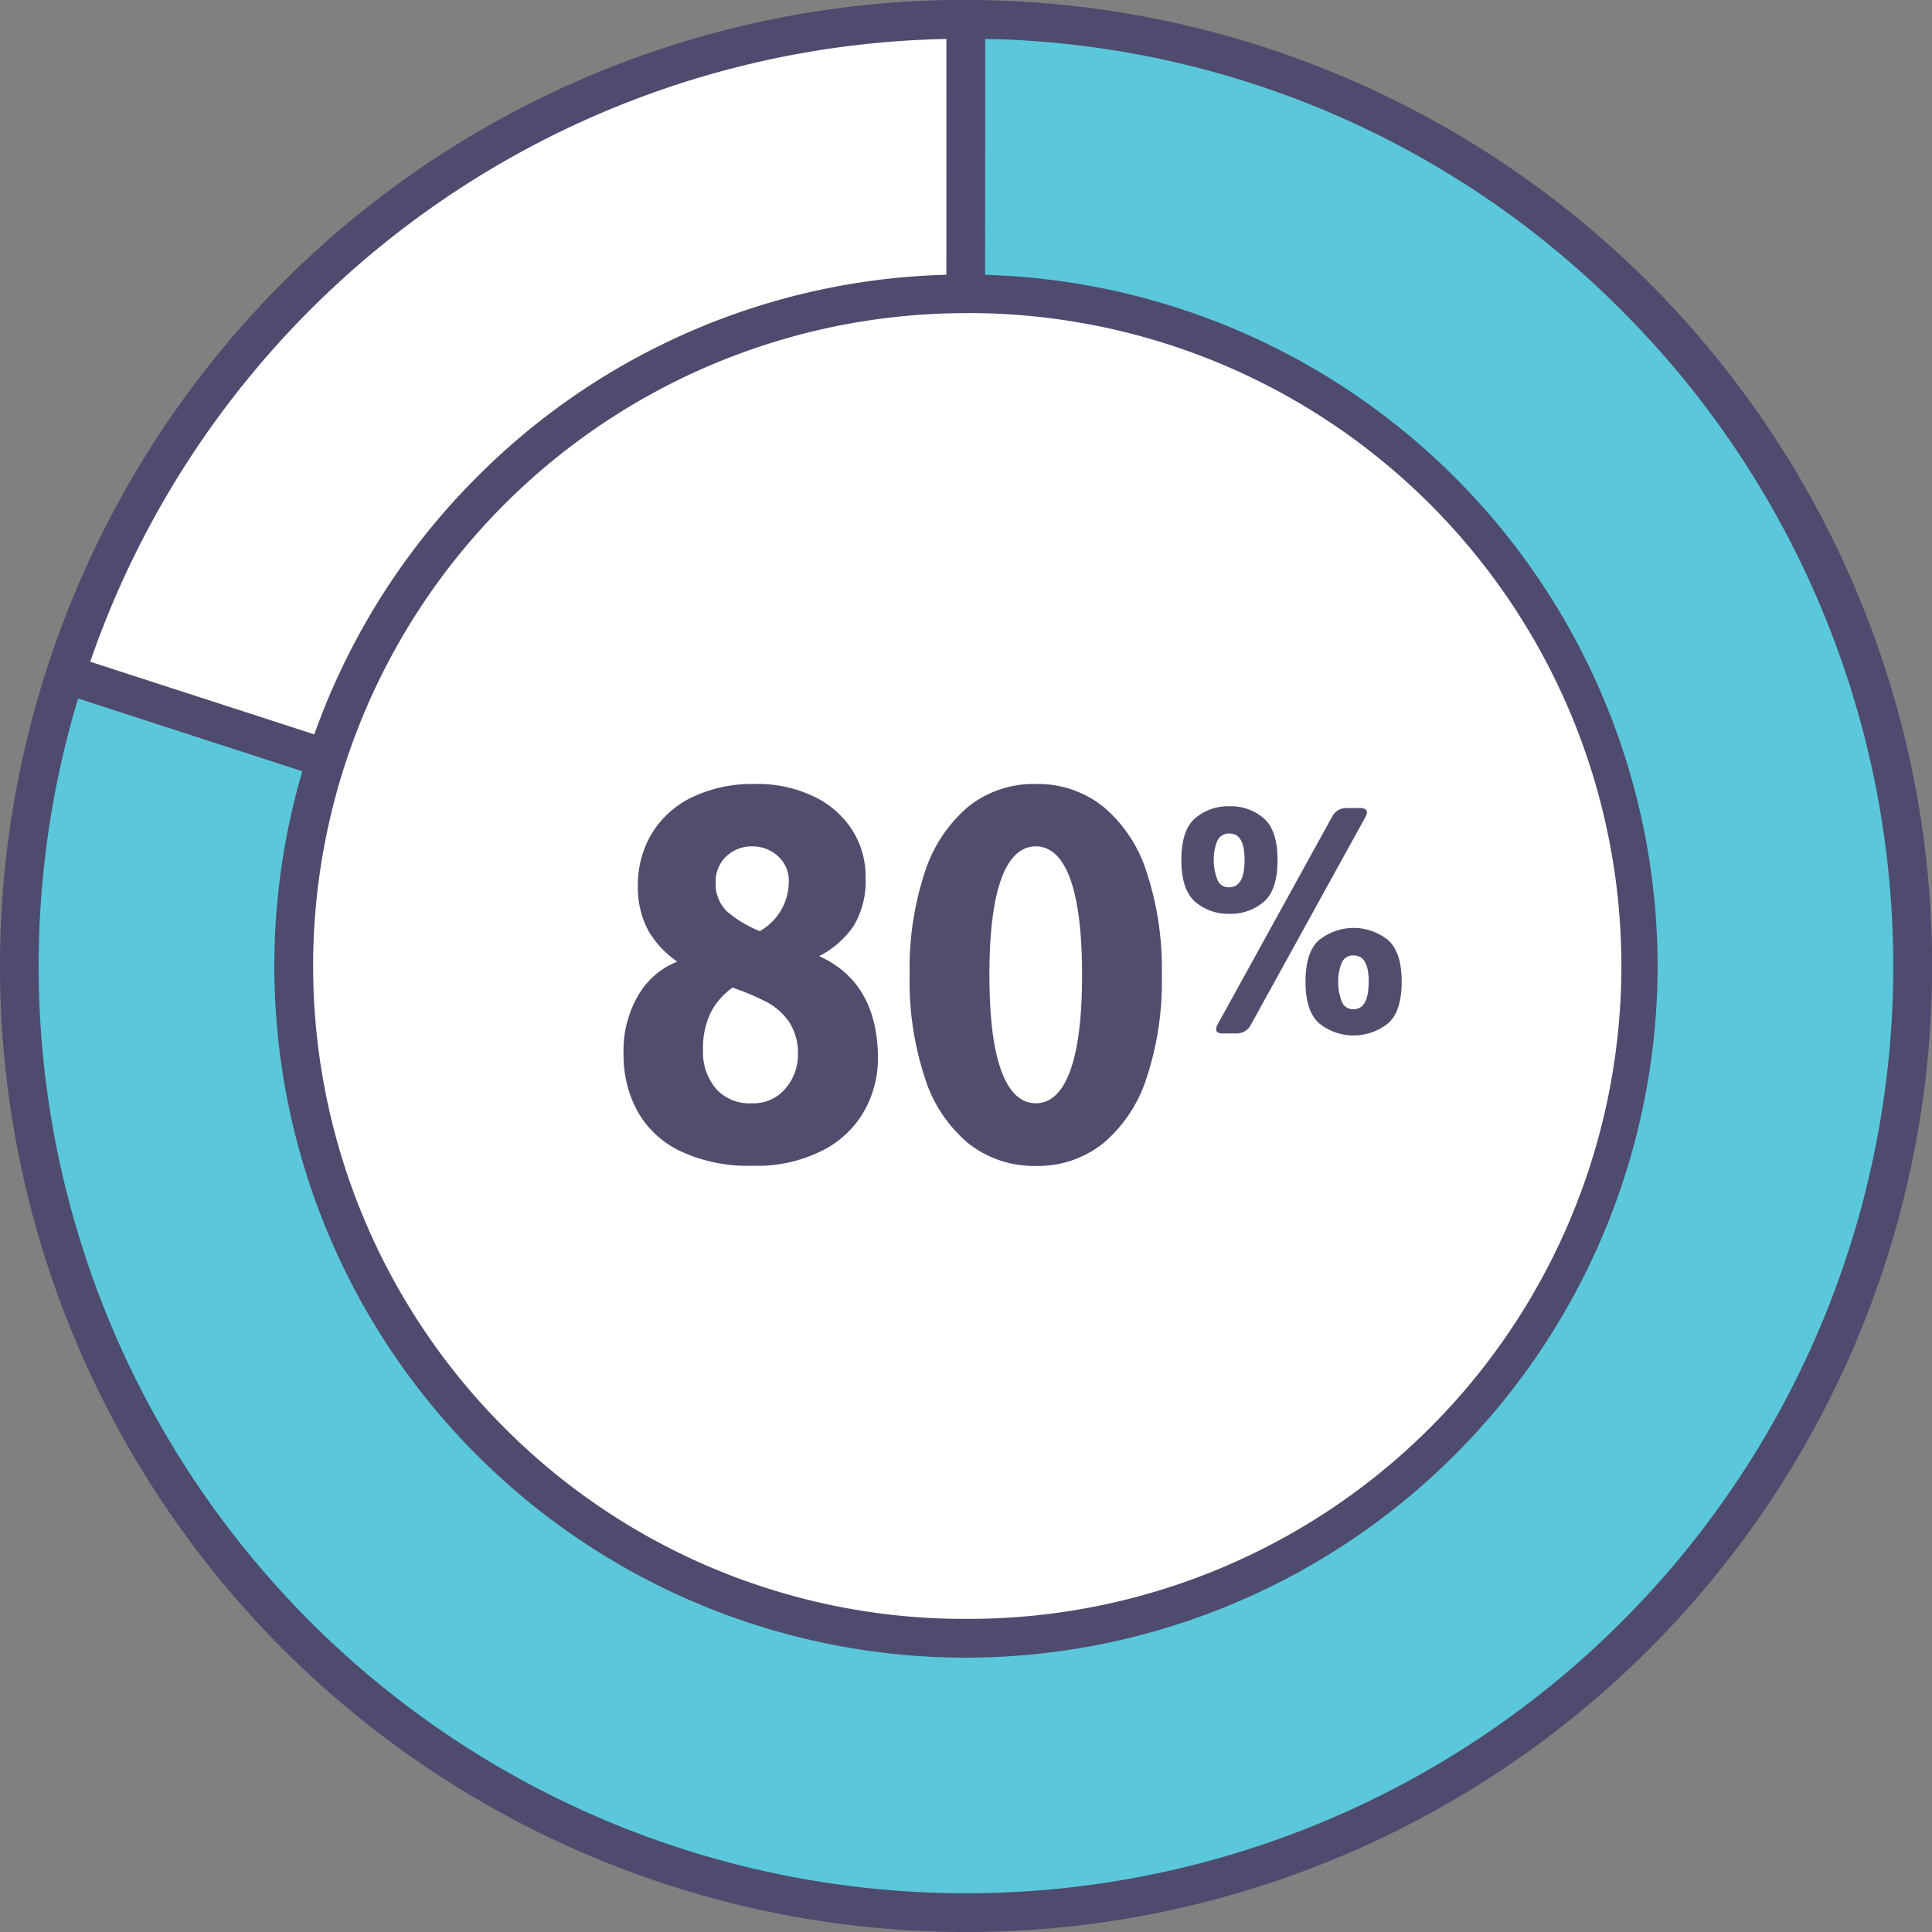 <svg xmlns="http://www.w3.org/2000/svg" width="222.295" height="222.295" viewBox="0 0 222.295 222.295"><rect x="0" y="0" width="222.295" height="222.295" fill="#808080" stroke="none"/><defs><style>.a{fill:#5ac7da;}.b{fill:#4e4b6e;}.c{fill:#fff;}.d{fill:#524d6d;}</style></defs><g transform="translate(-607.363 -1482.063)"><g transform="translate(607.363 1482.063)"><g transform="translate(0)"><ellipse class="a" cx="108.918" cy="108.918" rx="108.918" ry="108.918" transform="translate(2.23 2.23)"/><path class="b" d="M111.148,222.3h0a111.148,111.148,0,1,1,0-222.3h.025a111.148,111.148,0,0,1-.025,222.3Zm0-217.836a106.688,106.688,0,0,0-.025,213.376h.025A106.677,106.677,0,0,0,186.592,35.728,105.9,105.9,0,0,0,111.148,4.46Z" transform="translate(0)"/></g><g transform="translate(5.334)"><path class="c" d="M3.05,76.221l103.541,33.6V88.708L106.616.9A108.942,108.942,0,0,0,3.05,76.221Z" transform="translate(-0.827 1.33)"/><path class="b" d="M107.917,113.378a2.238,2.238,0,0,1-.694-.1L3.682,79.681a2.2,2.2,0,0,1-1.412-2.8A110.793,110.793,0,0,1,107.942,0a2.2,2.2,0,0,1,2.23,2.23l-.025,108.918a2.217,2.217,0,0,1-2.23,2.23ZM7.2,76.138l98.487,31.937.025-103.591A106.368,106.368,0,0,0,7.2,76.138Z" transform="translate(-2.153)"/></g><g transform="translate(31.565 31.59)"><ellipse class="c" cx="77.352" cy="77.352" rx="77.352" ry="77.352" transform="translate(2.23 2.205)"/><path class="b" d="M92.322,171.89h0A79.574,79.574,0,0,1,36.055,36.04,79.111,79.111,0,0,1,92.322,12.75h.025A79.66,79.66,0,0,1,171.9,92.357h0A79.665,79.665,0,0,1,92.322,171.89Zm0-154.7A75.124,75.124,0,0,0,39.2,145.428a74.607,74.607,0,0,0,53.121,22h.025a75.123,75.123,0,1,0-.025-150.245Zm77.352,75.147Z" transform="translate(-12.74 -12.75)"/></g></g><g transform="translate(679.109 1572.268)"><path class="d" d="M6.47,42.211a11.034,11.034,0,0,1-4.9-4.617A13.442,13.442,0,0,1,0,31.1a12.609,12.609,0,0,1,1.739-6.869,9.012,9.012,0,0,1,4.446-3.791A11,11,0,0,1,2.85,16.873a10.461,10.461,0,0,1-1.2-5.273A11.425,11.425,0,0,1,3.164,5.843,11,11,0,0,1,7.724,1.6,16.11,16.11,0,0,1,15.163,0a14.919,14.919,0,0,1,6.755,1.454A10.574,10.574,0,0,1,26.307,5.3a9.79,9.79,0,0,1,1.539,5.358,10.115,10.115,0,0,1-1.368,5.672,10.8,10.8,0,0,1-3.962,3.477q6.755,3.078,6.755,11.828a12.334,12.334,0,0,1-1.511,5.871A11.5,11.5,0,0,1,23.029,42.1a16.625,16.625,0,0,1-8.18,1.824A18.271,18.271,0,0,1,6.47,42.211Zm12.17-7.182a5.923,5.923,0,0,0,1.425-3.876,6.615,6.615,0,0,0-.969-3.705,7.3,7.3,0,0,0-2.48-2.28,28.478,28.478,0,0,0-4.076-1.739A8,8,0,0,0,10,26.364a9.3,9.3,0,0,0-.855,4.19,6.5,6.5,0,0,0,1.482,4.5,5.112,5.112,0,0,0,4.1,1.682A4.8,4.8,0,0,0,18.64,35.028Zm.371-23.742a3.789,3.789,0,0,0-1.226-2.964,4.261,4.261,0,0,0-2.936-1.14,4.229,4.229,0,0,0-2.993,1.112A3.927,3.927,0,0,0,10.6,11.287a4.4,4.4,0,0,0,1.283,3.363,13.394,13.394,0,0,0,3.791,2.28A6.534,6.534,0,0,0,19.011,11.287Z"/><path class="d" d="M18.276,41.327a16.141,16.141,0,0,1-4.988-7.553,35.393,35.393,0,0,1-1.739-11.8,35.276,35.276,0,0,1,1.739-11.8,16.507,16.507,0,0,1,4.988-7.553A12.055,12.055,0,0,1,26.057,0a12.055,12.055,0,0,1,7.781,2.622,16.141,16.141,0,0,1,4.988,7.553,35.509,35.509,0,0,1,1.739,11.8,35.276,35.276,0,0,1-1.739,11.8,16.356,16.356,0,0,1-4.988,7.553,12.055,12.055,0,0,1-7.781,2.622A12.216,12.216,0,0,1,18.276,41.327ZM30.019,33q1.368-3.762,1.368-11.03c0-4.874-.456-8.55-1.368-11.059s-2.252-3.734-3.962-3.734-3.05,1.254-3.962,3.734c-.912,2.508-1.368,6.185-1.368,11.059S21.184,30.525,22.1,33c.912,2.508,2.252,3.734,3.962,3.734S29.107,35.513,30.019,33Z" transform="translate(21.369 0)"/><g transform="translate(64.185 2.565)"><path class="d" d="M24.116,11.9c-1.055-.912-1.6-2.508-1.6-4.817s.542-3.933,1.6-4.817A5.8,5.8,0,0,1,28.049.9a5.8,5.8,0,0,1,3.933,1.368c1.055.912,1.6,2.508,1.6,4.817s-.542,3.933-1.6,4.817a5.8,5.8,0,0,1-3.933,1.368A5.8,5.8,0,0,1,24.116,11.9Zm5.672-4.845c0-2.024-.57-3.021-1.739-3.021a1.443,1.443,0,0,0-1.4.855,5.345,5.345,0,0,0-.4,2.166,5.891,5.891,0,0,0,.4,2.252,1.352,1.352,0,0,0,1.368.912C29.218,10.22,29.788,9.165,29.788,7.056ZM26.71,26.922a.445.445,0,0,1-.2-.371,1.409,1.409,0,0,1,.171-.542L39.849,2.126A1.818,1.818,0,0,1,41.474,1.1H43.1a1.048,1.048,0,0,1,.57.143.415.415,0,0,1,.2.371,1.678,1.678,0,0,1-.171.513L30.529,26.01A1.818,1.818,0,0,1,28.9,27.036h-1.6A1.179,1.179,0,0,1,26.71,26.922ZM38.4,25.9c-1.055-.912-1.6-2.508-1.6-4.817s.542-3.933,1.6-4.817a6.338,6.338,0,0,1,7.866,0c1.055.912,1.6,2.508,1.6,4.817s-.542,3.933-1.6,4.817a6.338,6.338,0,0,1-7.866,0Zm5.672-4.817c0-2.024-.57-3.021-1.739-3.021a1.379,1.379,0,0,0-1.368.855,5.345,5.345,0,0,0-.4,2.166,5.891,5.891,0,0,0,.4,2.252,1.352,1.352,0,0,0,1.368.912C43.5,24.243,44.067,23.188,44.067,21.079Z" transform="translate(-22.52 -0.9)"/></g></g></g></svg>
